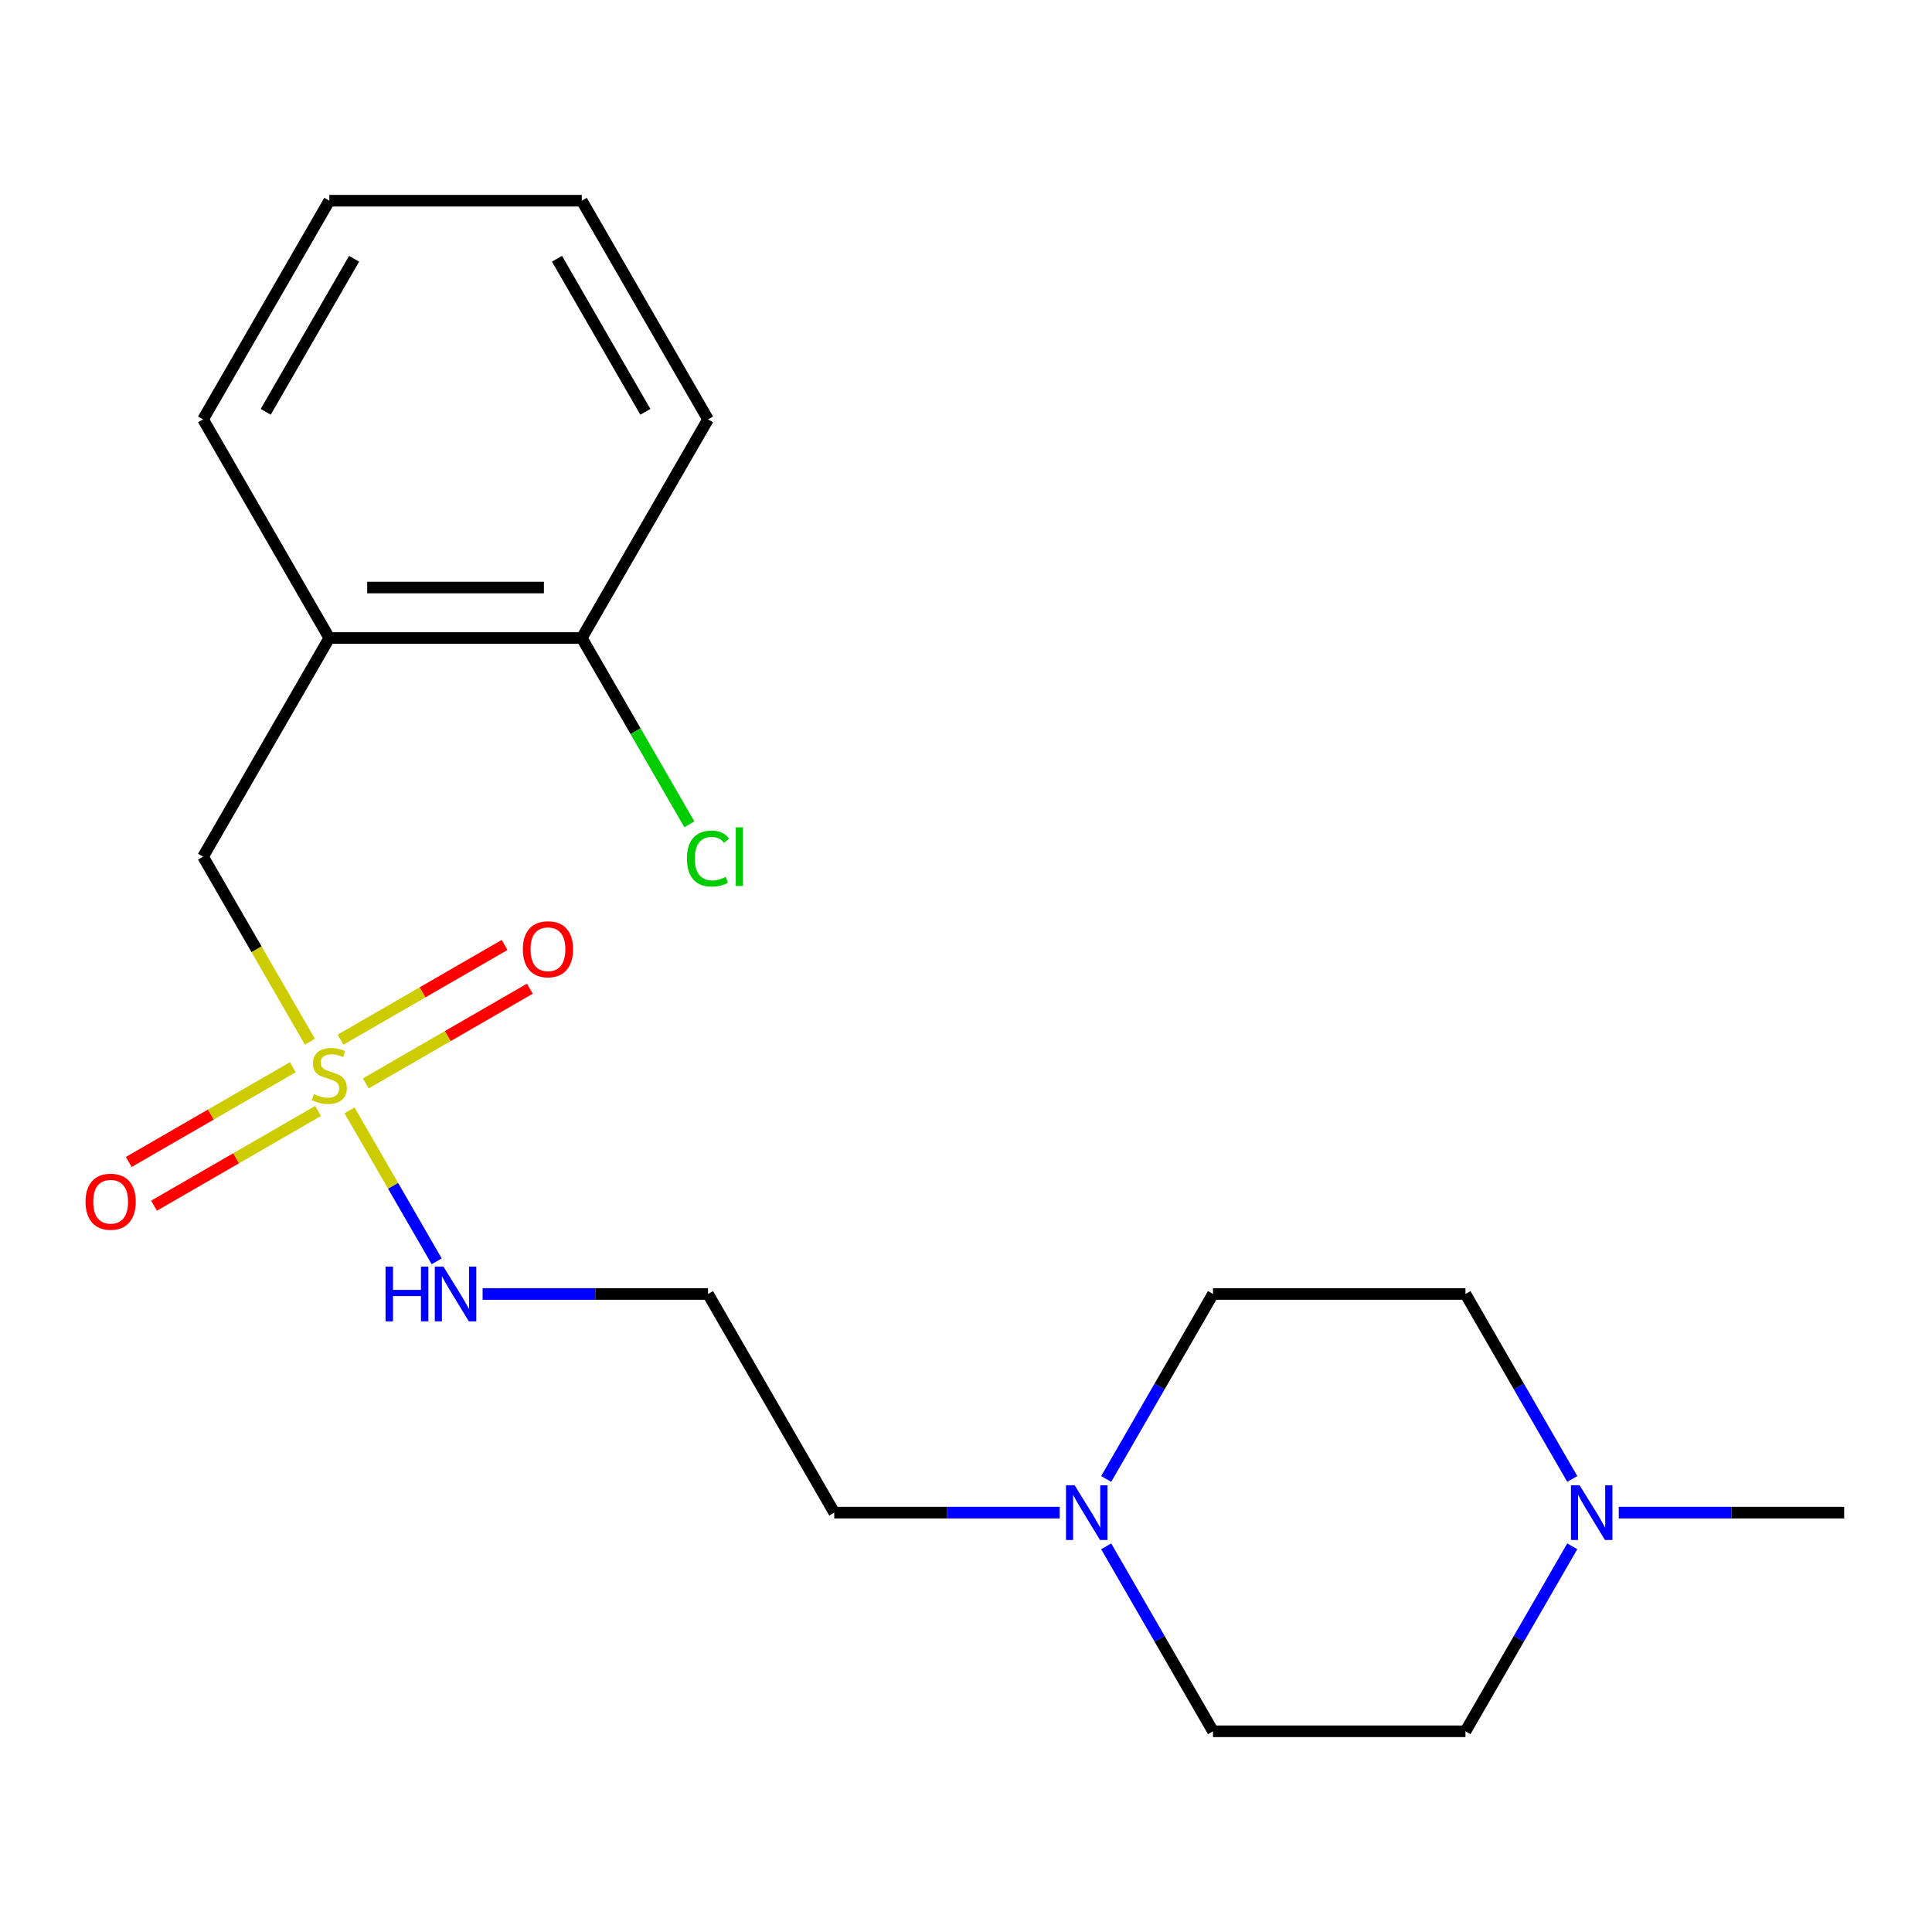 <?xml version='1.0' encoding='iso-8859-1'?>
<svg version='1.1' baseProfile='full'
              xmlns='http://www.w3.org/2000/svg'
                      xmlns:rdkit='http://www.rdkit.org/xml'
                      xmlns:xlink='http://www.w3.org/1999/xlink'
                  xml:space='preserve'
width='1000px' height='1000px' viewBox='0 0 1000 1000'>
<!-- END OF HEADER -->
<rect style='opacity:1.0;fill:#FFFFFF;stroke:none' width='1000' height='1000' x='0' y='0'> </rect>
<path class='bond-0' d='M 160.407,539.2 L 132.756,491.306' style='fill:none;fill-rule:evenodd;stroke:#CCCC00;stroke-width:6px;stroke-linecap:butt;stroke-linejoin:miter;stroke-opacity:1' />
<path class='bond-0' d='M 132.756,491.306 L 105.104,443.412' style='fill:none;fill-rule:evenodd;stroke:#000000;stroke-width:6px;stroke-linecap:butt;stroke-linejoin:miter;stroke-opacity:1' />
<path class='bond-4' d='M 189.327,560.776 L 231.786,536.263' style='fill:none;fill-rule:evenodd;stroke:#CCCC00;stroke-width:6px;stroke-linecap:butt;stroke-linejoin:miter;stroke-opacity:1' />
<path class='bond-4' d='M 231.786,536.263 L 274.244,511.749' style='fill:none;fill-rule:evenodd;stroke:#FF0000;stroke-width:6px;stroke-linecap:butt;stroke-linejoin:miter;stroke-opacity:1' />
<path class='bond-4' d='M 176.259,538.141 L 218.717,513.628' style='fill:none;fill-rule:evenodd;stroke:#CCCC00;stroke-width:6px;stroke-linecap:butt;stroke-linejoin:miter;stroke-opacity:1' />
<path class='bond-4' d='M 218.717,513.628 L 261.176,489.114' style='fill:none;fill-rule:evenodd;stroke:#FF0000;stroke-width:6px;stroke-linecap:butt;stroke-linejoin:miter;stroke-opacity:1' />
<path class='bond-5' d='M 151.565,552.399 L 109.106,576.912' style='fill:none;fill-rule:evenodd;stroke:#CCCC00;stroke-width:6px;stroke-linecap:butt;stroke-linejoin:miter;stroke-opacity:1' />
<path class='bond-5' d='M 109.106,576.912 L 66.647,601.426' style='fill:none;fill-rule:evenodd;stroke:#FF0000;stroke-width:6px;stroke-linecap:butt;stroke-linejoin:miter;stroke-opacity:1' />
<path class='bond-5' d='M 164.633,575.034 L 122.174,599.547' style='fill:none;fill-rule:evenodd;stroke:#CCCC00;stroke-width:6px;stroke-linecap:butt;stroke-linejoin:miter;stroke-opacity:1' />
<path class='bond-5' d='M 122.174,599.547 L 79.716,624.061' style='fill:none;fill-rule:evenodd;stroke:#FF0000;stroke-width:6px;stroke-linecap:butt;stroke-linejoin:miter;stroke-opacity:1' />
<path class='bond-6' d='M 180.923,574.735 L 203.476,613.797' style='fill:none;fill-rule:evenodd;stroke:#CCCC00;stroke-width:6px;stroke-linecap:butt;stroke-linejoin:miter;stroke-opacity:1' />
<path class='bond-6' d='M 203.476,613.797 L 226.028,652.859' style='fill:none;fill-rule:evenodd;stroke:#0000FF;stroke-width:6px;stroke-linecap:butt;stroke-linejoin:miter;stroke-opacity:1' />
<path class='bond-1' d='M 105.104,443.412 L 170.446,330.237' style='fill:none;fill-rule:evenodd;stroke:#000000;stroke-width:6px;stroke-linecap:butt;stroke-linejoin:miter;stroke-opacity:1' />
<path class='bond-7' d='M 170.446,330.237 L 301.129,330.237' style='fill:none;fill-rule:evenodd;stroke:#000000;stroke-width:6px;stroke-linecap:butt;stroke-linejoin:miter;stroke-opacity:1' />
<path class='bond-7' d='M 190.048,304.101 L 281.527,304.101' style='fill:none;fill-rule:evenodd;stroke:#000000;stroke-width:6px;stroke-linecap:butt;stroke-linejoin:miter;stroke-opacity:1' />
<path class='bond-16' d='M 170.446,330.237 L 105.104,217.062' style='fill:none;fill-rule:evenodd;stroke:#000000;stroke-width:6px;stroke-linecap:butt;stroke-linejoin:miter;stroke-opacity:1' />
<path class='bond-2' d='M 548.489,782.938 L 490.15,782.938' style='fill:none;fill-rule:evenodd;stroke:#0000FF;stroke-width:6px;stroke-linecap:butt;stroke-linejoin:miter;stroke-opacity:1' />
<path class='bond-2' d='M 490.15,782.938 L 431.812,782.938' style='fill:none;fill-rule:evenodd;stroke:#000000;stroke-width:6px;stroke-linecap:butt;stroke-linejoin:miter;stroke-opacity:1' />
<path class='bond-11' d='M 572.557,765.511 L 600.197,717.637' style='fill:none;fill-rule:evenodd;stroke:#0000FF;stroke-width:6px;stroke-linecap:butt;stroke-linejoin:miter;stroke-opacity:1' />
<path class='bond-11' d='M 600.197,717.637 L 627.837,669.763' style='fill:none;fill-rule:evenodd;stroke:#000000;stroke-width:6px;stroke-linecap:butt;stroke-linejoin:miter;stroke-opacity:1' />
<path class='bond-12' d='M 572.557,800.365 L 600.197,848.239' style='fill:none;fill-rule:evenodd;stroke:#0000FF;stroke-width:6px;stroke-linecap:butt;stroke-linejoin:miter;stroke-opacity:1' />
<path class='bond-12' d='M 600.197,848.239 L 627.837,896.113' style='fill:none;fill-rule:evenodd;stroke:#000000;stroke-width:6px;stroke-linecap:butt;stroke-linejoin:miter;stroke-opacity:1' />
<path class='bond-3' d='M 813.801,800.365 L 786.161,848.239' style='fill:none;fill-rule:evenodd;stroke:#0000FF;stroke-width:6px;stroke-linecap:butt;stroke-linejoin:miter;stroke-opacity:1' />
<path class='bond-3' d='M 786.161,848.239 L 758.521,896.113' style='fill:none;fill-rule:evenodd;stroke:#000000;stroke-width:6px;stroke-linecap:butt;stroke-linejoin:miter;stroke-opacity:1' />
<path class='bond-15' d='M 837.869,782.938 L 896.207,782.938' style='fill:none;fill-rule:evenodd;stroke:#0000FF;stroke-width:6px;stroke-linecap:butt;stroke-linejoin:miter;stroke-opacity:1' />
<path class='bond-15' d='M 896.207,782.938 L 954.545,782.938' style='fill:none;fill-rule:evenodd;stroke:#000000;stroke-width:6px;stroke-linecap:butt;stroke-linejoin:miter;stroke-opacity:1' />
<path class='bond-21' d='M 813.801,765.511 L 786.161,717.637' style='fill:none;fill-rule:evenodd;stroke:#0000FF;stroke-width:6px;stroke-linecap:butt;stroke-linejoin:miter;stroke-opacity:1' />
<path class='bond-21' d='M 786.161,717.637 L 758.521,669.763' style='fill:none;fill-rule:evenodd;stroke:#000000;stroke-width:6px;stroke-linecap:butt;stroke-linejoin:miter;stroke-opacity:1' />
<path class='bond-8' d='M 249.795,669.763 L 308.133,669.763' style='fill:none;fill-rule:evenodd;stroke:#0000FF;stroke-width:6px;stroke-linecap:butt;stroke-linejoin:miter;stroke-opacity:1' />
<path class='bond-8' d='M 308.133,669.763 L 366.471,669.763' style='fill:none;fill-rule:evenodd;stroke:#000000;stroke-width:6px;stroke-linecap:butt;stroke-linejoin:miter;stroke-opacity:1' />
<path class='bond-13' d='M 301.129,330.237 L 328.971,378.461' style='fill:none;fill-rule:evenodd;stroke:#000000;stroke-width:6px;stroke-linecap:butt;stroke-linejoin:miter;stroke-opacity:1' />
<path class='bond-13' d='M 328.971,378.461 L 356.813,426.685' style='fill:none;fill-rule:evenodd;stroke:#00CC00;stroke-width:6px;stroke-linecap:butt;stroke-linejoin:miter;stroke-opacity:1' />
<path class='bond-17' d='M 301.129,330.237 L 366.471,217.062' style='fill:none;fill-rule:evenodd;stroke:#000000;stroke-width:6px;stroke-linecap:butt;stroke-linejoin:miter;stroke-opacity:1' />
<path class='bond-14' d='M 366.471,669.763 L 431.812,782.938' style='fill:none;fill-rule:evenodd;stroke:#000000;stroke-width:6px;stroke-linecap:butt;stroke-linejoin:miter;stroke-opacity:1' />
<path class='bond-9' d='M 758.521,669.763 L 627.837,669.763' style='fill:none;fill-rule:evenodd;stroke:#000000;stroke-width:6px;stroke-linecap:butt;stroke-linejoin:miter;stroke-opacity:1' />
<path class='bond-10' d='M 758.521,896.113 L 627.837,896.113' style='fill:none;fill-rule:evenodd;stroke:#000000;stroke-width:6px;stroke-linecap:butt;stroke-linejoin:miter;stroke-opacity:1' />
<path class='bond-18' d='M 105.104,217.062 L 170.446,103.887' style='fill:none;fill-rule:evenodd;stroke:#000000;stroke-width:6px;stroke-linecap:butt;stroke-linejoin:miter;stroke-opacity:1' />
<path class='bond-18' d='M 137.54,213.154 L 183.28,133.932' style='fill:none;fill-rule:evenodd;stroke:#000000;stroke-width:6px;stroke-linecap:butt;stroke-linejoin:miter;stroke-opacity:1' />
<path class='bond-20' d='M 366.471,217.062 L 301.129,103.887' style='fill:none;fill-rule:evenodd;stroke:#000000;stroke-width:6px;stroke-linecap:butt;stroke-linejoin:miter;stroke-opacity:1' />
<path class='bond-20' d='M 334.034,213.154 L 288.295,133.932' style='fill:none;fill-rule:evenodd;stroke:#000000;stroke-width:6px;stroke-linecap:butt;stroke-linejoin:miter;stroke-opacity:1' />
<path class='bond-19' d='M 170.446,103.887 L 301.129,103.887' style='fill:none;fill-rule:evenodd;stroke:#000000;stroke-width:6px;stroke-linecap:butt;stroke-linejoin:miter;stroke-opacity:1' />
<path  class='atom-0' d='M 162.446 566.308
Q 162.766 566.428, 164.086 566.988
Q 165.406 567.548, 166.846 567.908
Q 168.326 568.228, 169.766 568.228
Q 172.446 568.228, 174.006 566.948
Q 175.566 565.628, 175.566 563.348
Q 175.566 561.788, 174.766 560.828
Q 174.006 559.868, 172.806 559.348
Q 171.606 558.828, 169.606 558.228
Q 167.086 557.468, 165.566 556.748
Q 164.086 556.028, 163.006 554.508
Q 161.966 552.988, 161.966 550.428
Q 161.966 546.868, 164.366 544.668
Q 166.806 542.468, 171.606 542.468
Q 174.886 542.468, 178.606 544.028
L 177.686 547.108
Q 174.286 545.708, 171.726 545.708
Q 168.966 545.708, 167.446 546.868
Q 165.926 547.988, 165.966 549.948
Q 165.966 551.468, 166.726 552.388
Q 167.526 553.308, 168.646 553.828
Q 169.806 554.348, 171.726 554.948
Q 174.286 555.748, 175.806 556.548
Q 177.326 557.348, 178.406 558.988
Q 179.526 560.588, 179.526 563.348
Q 179.526 567.268, 176.886 569.388
Q 174.286 571.468, 169.926 571.468
Q 167.406 571.468, 165.486 570.908
Q 163.606 570.388, 161.366 569.468
L 162.446 566.308
' fill='#CCCC00'/>
<path  class='atom-3' d='M 556.236 768.778
L 565.516 783.778
Q 566.436 785.258, 567.916 787.938
Q 569.396 790.618, 569.476 790.778
L 569.476 768.778
L 573.236 768.778
L 573.236 797.098
L 569.356 797.098
L 559.396 780.698
Q 558.236 778.778, 556.996 776.578
Q 555.796 774.378, 555.436 773.698
L 555.436 797.098
L 551.756 797.098
L 551.756 768.778
L 556.236 768.778
' fill='#0000FF'/>
<path  class='atom-4' d='M 817.602 768.778
L 826.882 783.778
Q 827.802 785.258, 829.282 787.938
Q 830.762 790.618, 830.842 790.778
L 830.842 768.778
L 834.602 768.778
L 834.602 797.098
L 830.722 797.098
L 820.762 780.698
Q 819.602 778.778, 818.362 776.578
Q 817.162 774.378, 816.802 773.698
L 816.802 797.098
L 813.122 797.098
L 813.122 768.778
L 817.602 768.778
' fill='#0000FF'/>
<path  class='atom-5' d='M 270.621 491.326
Q 270.621 484.526, 273.981 480.726
Q 277.341 476.926, 283.621 476.926
Q 289.901 476.926, 293.261 480.726
Q 296.621 484.526, 296.621 491.326
Q 296.621 498.206, 293.221 502.126
Q 289.821 506.006, 283.621 506.006
Q 277.381 506.006, 273.981 502.126
Q 270.621 498.246, 270.621 491.326
M 283.621 502.806
Q 287.941 502.806, 290.261 499.926
Q 292.621 497.006, 292.621 491.326
Q 292.621 485.766, 290.261 482.966
Q 287.941 480.126, 283.621 480.126
Q 279.301 480.126, 276.941 482.926
Q 274.621 485.726, 274.621 491.326
Q 274.621 497.046, 276.941 499.926
Q 279.301 502.806, 283.621 502.806
' fill='#FF0000'/>
<path  class='atom-6' d='M 44.271 622.009
Q 44.271 615.209, 47.631 611.409
Q 50.991 607.609, 57.271 607.609
Q 63.551 607.609, 66.911 611.409
Q 70.271 615.209, 70.271 622.009
Q 70.271 628.889, 66.871 632.809
Q 63.471 636.689, 57.271 636.689
Q 51.031 636.689, 47.631 632.809
Q 44.271 628.929, 44.271 622.009
M 57.271 633.489
Q 61.591 633.489, 63.911 630.609
Q 66.271 627.689, 66.271 622.009
Q 66.271 616.449, 63.911 613.649
Q 61.591 610.809, 57.271 610.809
Q 52.951 610.809, 50.591 613.609
Q 48.271 616.409, 48.271 622.009
Q 48.271 627.729, 50.591 630.609
Q 52.951 633.489, 57.271 633.489
' fill='#FF0000'/>
<path  class='atom-7' d='M 199.567 655.603
L 203.407 655.603
L 203.407 667.643
L 217.887 667.643
L 217.887 655.603
L 221.727 655.603
L 221.727 683.923
L 217.887 683.923
L 217.887 670.843
L 203.407 670.843
L 203.407 683.923
L 199.567 683.923
L 199.567 655.603
' fill='#0000FF'/>
<path  class='atom-7' d='M 229.527 655.603
L 238.807 670.603
Q 239.727 672.083, 241.207 674.763
Q 242.687 677.443, 242.767 677.603
L 242.767 655.603
L 246.527 655.603
L 246.527 683.923
L 242.647 683.923
L 232.687 667.523
Q 231.527 665.603, 230.287 663.403
Q 229.087 661.203, 228.727 660.523
L 228.727 683.923
L 225.047 683.923
L 225.047 655.603
L 229.527 655.603
' fill='#0000FF'/>
<path  class='atom-14' d='M 355.551 444.392
Q 355.551 437.352, 358.831 433.672
Q 362.151 429.952, 368.431 429.952
Q 374.271 429.952, 377.391 434.072
L 374.751 436.232
Q 372.471 433.232, 368.431 433.232
Q 364.151 433.232, 361.871 436.112
Q 359.631 438.952, 359.631 444.392
Q 359.631 449.992, 361.951 452.872
Q 364.311 455.752, 368.871 455.752
Q 371.991 455.752, 375.631 453.872
L 376.751 456.872
Q 375.271 457.832, 373.031 458.392
Q 370.791 458.952, 368.311 458.952
Q 362.151 458.952, 358.831 455.192
Q 355.551 451.432, 355.551 444.392
' fill='#00CC00'/>
<path  class='atom-14' d='M 380.831 428.232
L 384.511 428.232
L 384.511 458.592
L 380.831 458.592
L 380.831 428.232
' fill='#00CC00'/>
</svg>
